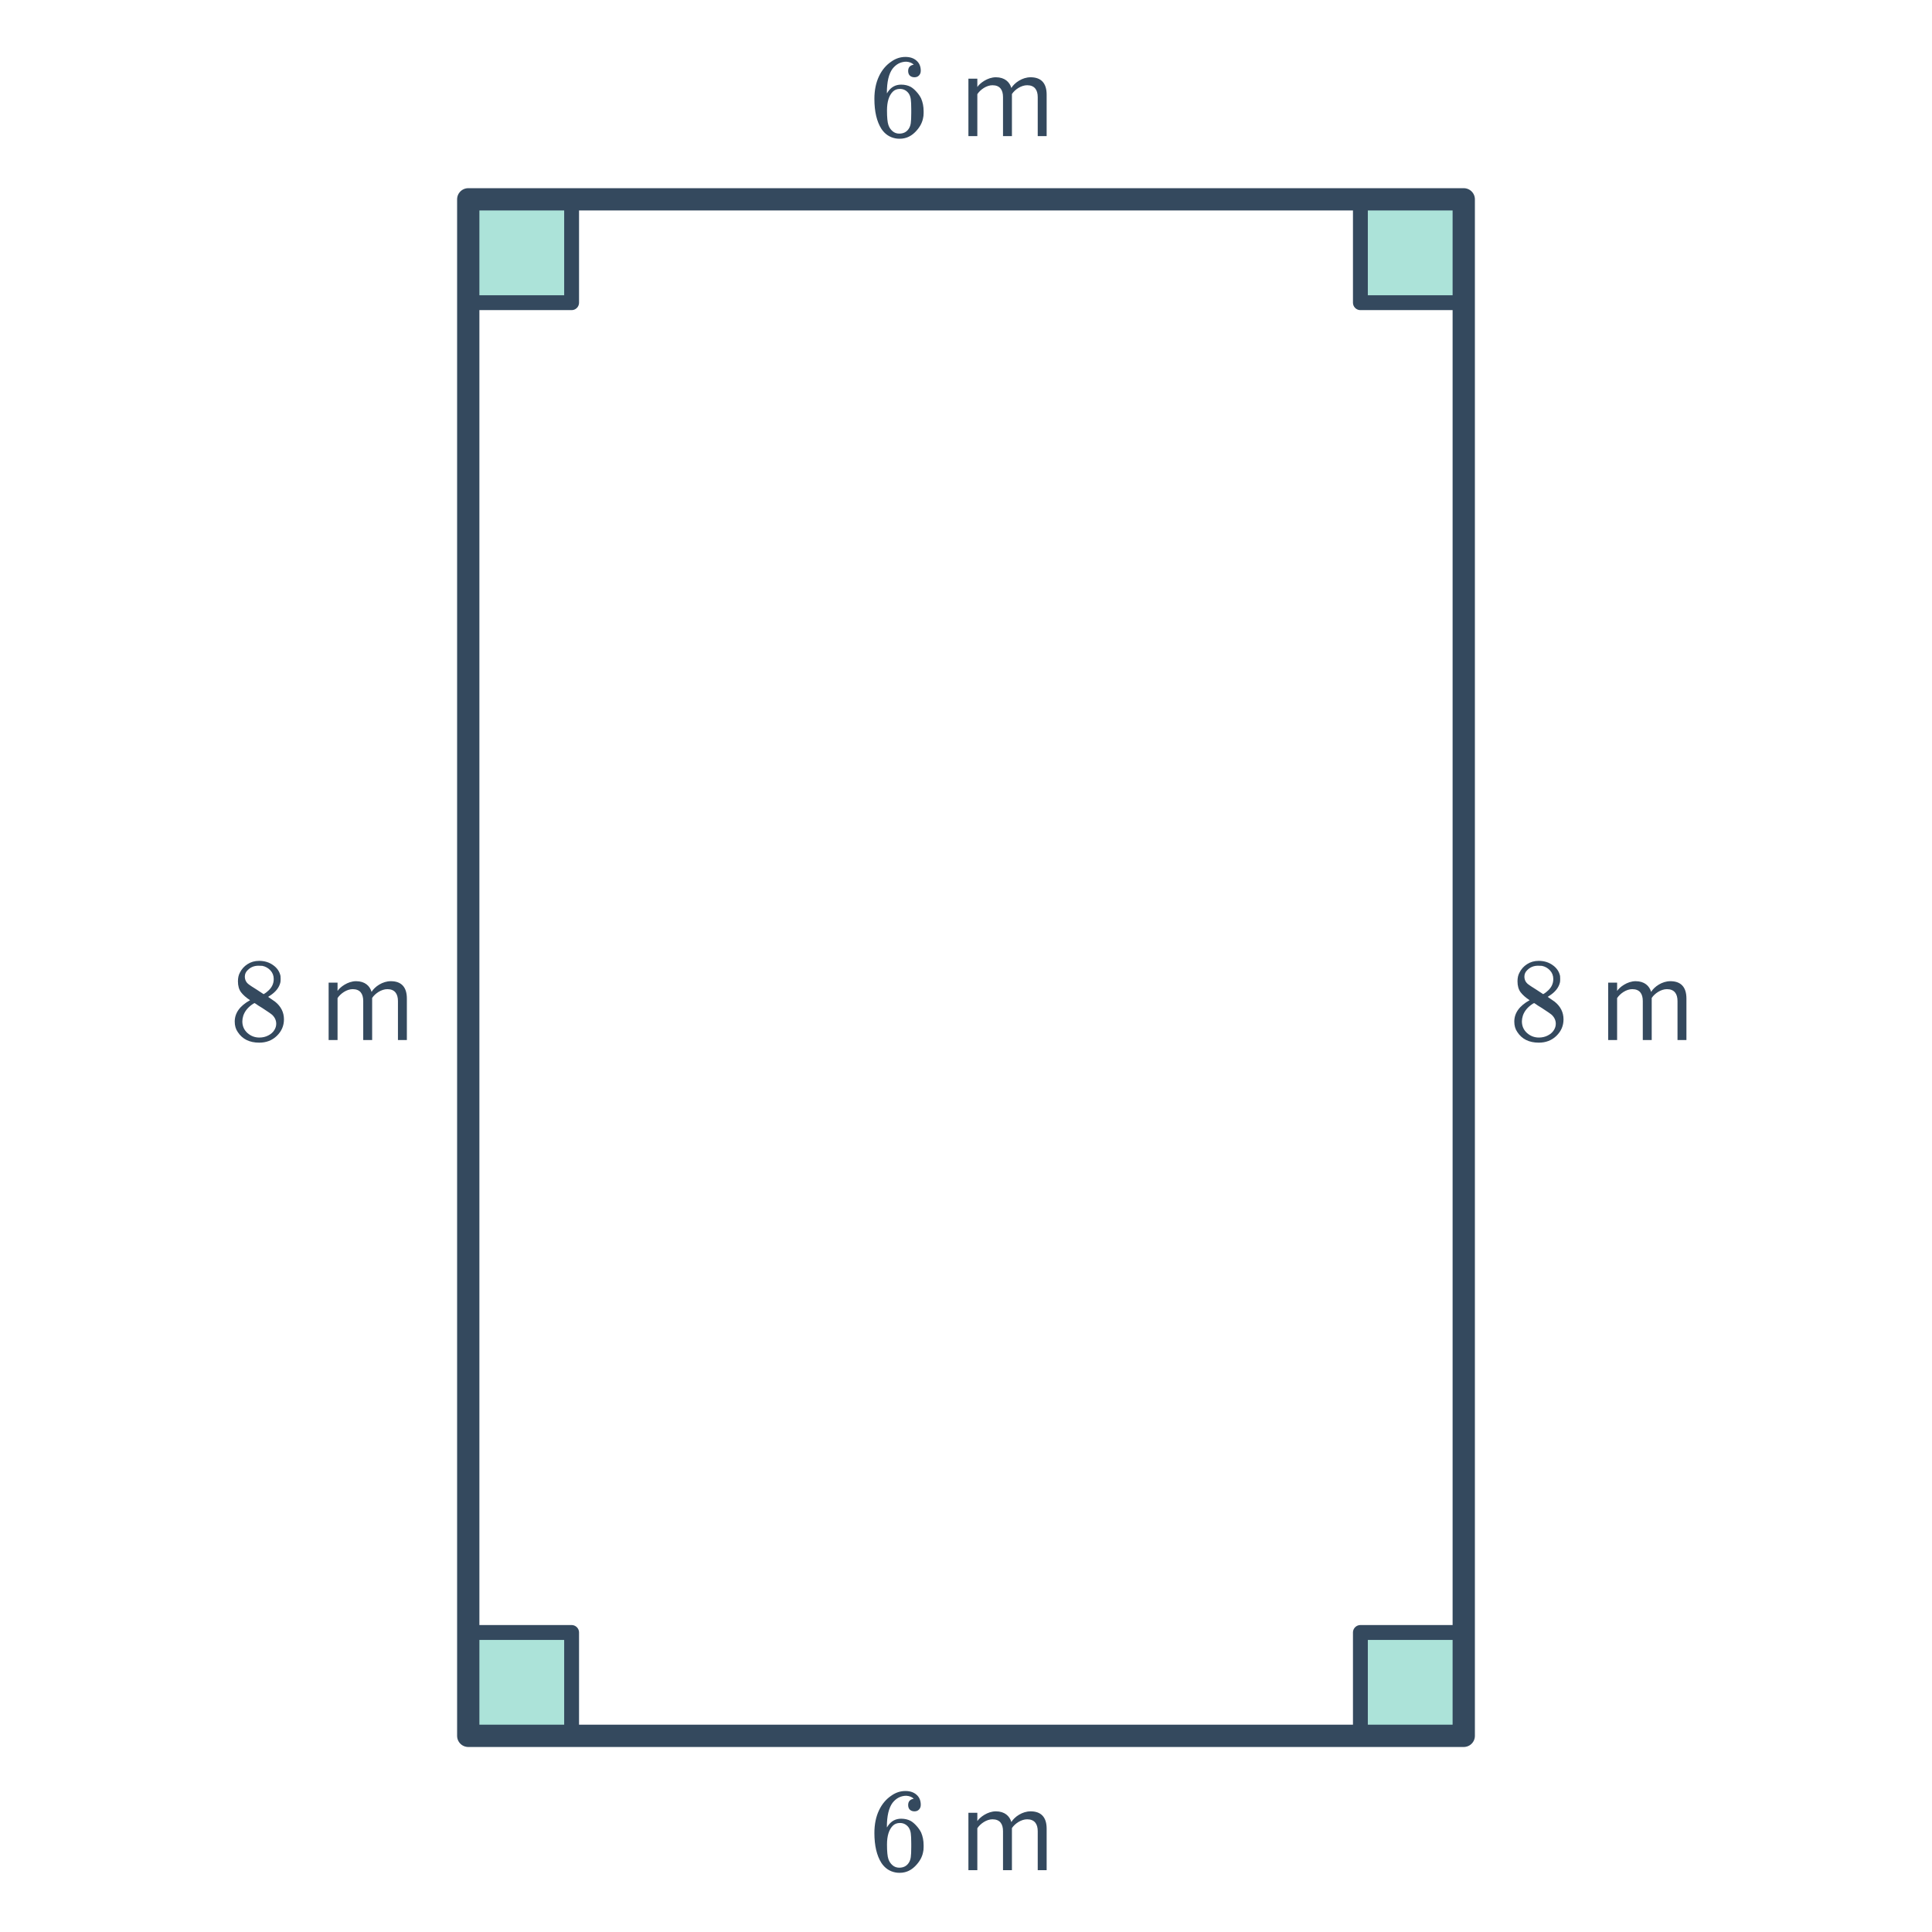 <svg width="260" height="260" viewBox="0 0 260 260" fill="none" xmlns="http://www.w3.org/2000/svg">
<rect x="63.015" y="219.692" width="13.909" height="13.909" fill="#ACE3D9" stroke="#34495E" stroke-width="2" stroke-linecap="round" stroke-linejoin="round"/>
<rect x="63.015" y="26.825" width="13.909" height="13.909" fill="#ACE3D9" stroke="#34495E" stroke-width="2" stroke-linecap="round" stroke-linejoin="round"/>
<rect x="183.076" y="219.692" width="13.909" height="13.909" fill="#ACE3D9" stroke="#34495E" stroke-width="2" stroke-linecap="round" stroke-linejoin="round"/>
<rect x="183.076" y="26.825" width="13.909" height="13.909" fill="#ACE3D9" stroke="#34495E" stroke-width="2" stroke-linecap="round" stroke-linejoin="round"/>
<rect x="63.015" y="26.825" width="133.97" height="206.776" stroke="#34495E" stroke-width="3" stroke-linecap="round" stroke-linejoin="round"/>
<path d="M33.653 134.604C33.13 134.263 32.725 133.906 32.437 133.532C32.16 133.159 32.021 132.668 32.021 132.06C32.021 131.602 32.106 131.218 32.277 130.908C32.511 130.428 32.853 130.044 33.301 129.756C33.76 129.458 34.282 129.308 34.869 129.308C35.594 129.308 36.224 129.5 36.757 129.884C37.29 130.258 37.621 130.743 37.749 131.34C37.76 131.404 37.765 131.532 37.765 131.724C37.765 131.959 37.754 132.119 37.733 132.204C37.573 132.908 37.087 133.516 36.277 134.028L36.085 134.156C36.682 134.562 36.992 134.775 37.013 134.796C37.813 135.436 38.213 136.231 38.213 137.18C38.213 138.044 37.893 138.786 37.253 139.404C36.623 140.012 35.834 140.316 34.885 140.316C33.573 140.316 32.608 139.836 31.989 138.876C31.722 138.492 31.589 138.028 31.589 137.484C31.589 136.322 32.277 135.362 33.653 134.604ZM36.837 131.756C36.837 131.298 36.688 130.908 36.389 130.588C36.09 130.268 35.727 130.066 35.301 129.98C35.226 129.97 35.05 129.964 34.773 129.964C34.208 129.964 33.733 130.156 33.349 130.54C33.082 130.786 32.949 131.079 32.949 131.42C32.949 131.879 33.141 132.242 33.525 132.508C33.578 132.562 33.919 132.786 34.549 133.18L35.477 133.788C35.487 133.778 35.557 133.735 35.685 133.66C35.813 133.575 35.909 133.5 35.973 133.436C36.549 132.978 36.837 132.418 36.837 131.756ZM32.613 137.452C32.613 138.082 32.842 138.604 33.301 139.02C33.76 139.426 34.293 139.628 34.901 139.628C35.338 139.628 35.733 139.538 36.085 139.356C36.447 139.175 36.719 138.94 36.901 138.652C37.082 138.375 37.173 138.082 37.173 137.772C37.173 137.314 36.986 136.908 36.613 136.556C36.528 136.471 36.085 136.167 35.285 135.644C35.136 135.548 34.97 135.447 34.789 135.34C34.618 135.223 34.485 135.132 34.389 135.068L34.261 134.988L34.069 135.084C33.397 135.522 32.954 136.055 32.741 136.684C32.656 136.962 32.613 137.218 32.613 137.452ZM54.754 139.964V134.38C54.754 132.828 54.002 132.044 52.594 132.044C51.474 132.044 50.434 132.78 50.002 133.484C49.778 132.684 49.106 132.044 47.922 132.044C46.786 132.044 45.746 132.86 45.426 133.356V132.236H44.226V139.964H45.426V134.316C45.842 133.692 46.674 133.116 47.458 133.116C48.466 133.116 48.882 133.74 48.882 134.716V139.964H50.082V134.3C50.482 133.692 51.33 133.116 52.13 133.116C53.122 133.116 53.554 133.74 53.554 134.716V139.964H54.754Z" fill="#34495E"/>
<path d="M205.851 134.604C205.328 134.263 204.923 133.906 204.635 133.532C204.358 133.159 204.219 132.668 204.219 132.06C204.219 131.602 204.304 131.218 204.475 130.908C204.71 130.428 205.051 130.044 205.499 129.756C205.958 129.458 206.48 129.308 207.067 129.308C207.792 129.308 208.422 129.5 208.955 129.884C209.488 130.258 209.819 130.743 209.947 131.34C209.958 131.404 209.963 131.532 209.963 131.724C209.963 131.959 209.952 132.119 209.931 132.204C209.771 132.908 209.286 133.516 208.475 134.028L208.283 134.156C208.88 134.562 209.19 134.775 209.211 134.796C210.011 135.436 210.411 136.231 210.411 137.18C210.411 138.044 210.091 138.786 209.451 139.404C208.822 140.012 208.032 140.316 207.083 140.316C205.771 140.316 204.806 139.836 204.187 138.876C203.92 138.492 203.787 138.028 203.787 137.484C203.787 136.322 204.475 135.362 205.851 134.604ZM209.035 131.756C209.035 131.298 208.886 130.908 208.587 130.588C208.288 130.268 207.926 130.066 207.499 129.98C207.424 129.97 207.248 129.964 206.971 129.964C206.406 129.964 205.931 130.156 205.547 130.54C205.28 130.786 205.147 131.079 205.147 131.42C205.147 131.879 205.339 132.242 205.723 132.508C205.776 132.562 206.118 132.786 206.747 133.18L207.675 133.788C207.686 133.778 207.755 133.735 207.883 133.66C208.011 133.575 208.107 133.5 208.171 133.436C208.747 132.978 209.035 132.418 209.035 131.756ZM204.811 137.452C204.811 138.082 205.04 138.604 205.499 139.02C205.958 139.426 206.491 139.628 207.099 139.628C207.536 139.628 207.931 139.538 208.283 139.356C208.646 139.175 208.918 138.94 209.099 138.652C209.28 138.375 209.371 138.082 209.371 137.772C209.371 137.314 209.184 136.908 208.811 136.556C208.726 136.471 208.283 136.167 207.483 135.644C207.334 135.548 207.168 135.447 206.987 135.34C206.816 135.223 206.683 135.132 206.587 135.068L206.459 134.988L206.267 135.084C205.595 135.522 205.152 136.055 204.939 136.684C204.854 136.962 204.811 137.218 204.811 137.452ZM226.952 139.964V134.38C226.952 132.828 226.2 132.044 224.792 132.044C223.672 132.044 222.632 132.78 222.2 133.484C221.976 132.684 221.304 132.044 220.12 132.044C218.984 132.044 217.944 132.86 217.624 133.356V132.236H216.424V139.964H217.624V134.316C218.04 133.692 218.872 133.116 219.656 133.116C220.664 133.116 221.08 133.74 221.08 134.716V139.964H222.28V134.3C222.68 133.692 223.528 133.116 224.328 133.116C225.32 133.116 225.752 133.74 225.752 134.716V139.964H226.952Z" fill="#34495E"/>
<path d="M122.968 8.702C122.733 8.467 122.403 8.334 121.976 8.302C121.229 8.302 120.605 8.622 120.104 9.262C119.603 9.955 119.352 11.032 119.352 12.494L119.368 12.558L119.496 12.35C119.933 11.71 120.525 11.39 121.272 11.39C121.763 11.39 122.195 11.491 122.568 11.694C122.824 11.843 123.08 12.062 123.336 12.35C123.592 12.627 123.8 12.926 123.96 13.246C124.184 13.768 124.296 14.339 124.296 14.958V15.246C124.296 15.491 124.269 15.72 124.216 15.934C124.088 16.563 123.757 17.155 123.224 17.71C122.765 18.19 122.253 18.488 121.688 18.606C121.517 18.648 121.304 18.67 121.048 18.67C120.845 18.67 120.664 18.654 120.504 18.622C119.715 18.472 119.085 18.046 118.616 17.342C117.987 16.35 117.672 15.006 117.672 13.31C117.672 12.158 117.875 11.15 118.28 10.286C118.685 9.422 119.251 8.75 119.976 8.27C120.552 7.864 121.176 7.662 121.848 7.662C122.467 7.662 122.963 7.827 123.336 8.158C123.72 8.488 123.912 8.942 123.912 9.518C123.912 9.784 123.832 9.998 123.672 10.158C123.523 10.318 123.32 10.398 123.064 10.398C122.808 10.398 122.6 10.323 122.44 10.174C122.291 10.024 122.216 9.816 122.216 9.55C122.216 9.07 122.467 8.787 122.968 8.702ZM122.264 12.542C121.965 12.158 121.581 11.966 121.112 11.966C120.717 11.966 120.397 12.088 120.152 12.334C119.629 12.856 119.368 13.699 119.368 14.862C119.368 15.811 119.432 16.467 119.56 16.83C119.667 17.15 119.848 17.422 120.104 17.646C120.36 17.87 120.664 17.982 121.016 17.982C121.56 17.982 121.976 17.779 122.264 17.374C122.424 17.15 122.525 16.883 122.568 16.574C122.611 16.264 122.632 15.816 122.632 15.23V14.974V14.718C122.632 14.11 122.611 13.651 122.568 13.342C122.525 13.032 122.424 12.766 122.264 12.542ZM140.853 18.318V12.734C140.853 11.182 140.101 10.398 138.693 10.398C137.573 10.398 136.533 11.134 136.101 11.838C135.877 11.038 135.205 10.398 134.021 10.398C132.885 10.398 131.845 11.214 131.525 11.71V10.59H130.325V18.318H131.525V12.67C131.941 12.046 132.773 11.47 133.557 11.47C134.565 11.47 134.981 12.094 134.981 13.07V18.318H136.181V12.654C136.581 12.046 137.429 11.47 138.229 11.47C139.221 11.47 139.653 12.094 139.653 13.07V18.318H140.853Z" fill="#34495E"/>
<path d="M122.968 242.066C122.733 241.832 122.403 241.698 121.976 241.666C121.229 241.666 120.605 241.986 120.104 242.626C119.603 243.32 119.352 244.397 119.352 245.858L119.368 245.922L119.496 245.714C119.933 245.074 120.525 244.754 121.272 244.754C121.763 244.754 122.195 244.856 122.568 245.058C122.824 245.208 123.08 245.426 123.336 245.714C123.592 245.992 123.8 246.29 123.96 246.61C124.184 247.133 124.296 247.704 124.296 248.322V248.61C124.296 248.856 124.269 249.085 124.216 249.298C124.088 249.928 123.757 250.52 123.224 251.074C122.765 251.554 122.253 251.853 121.688 251.97C121.517 252.013 121.304 252.034 121.048 252.034C120.845 252.034 120.664 252.018 120.504 251.986C119.715 251.837 119.085 251.41 118.616 250.706C117.987 249.714 117.672 248.37 117.672 246.674C117.672 245.522 117.875 244.514 118.28 243.65C118.685 242.786 119.251 242.114 119.976 241.634C120.552 241.229 121.176 241.026 121.848 241.026C122.467 241.026 122.963 241.192 123.336 241.522C123.72 241.853 123.912 242.306 123.912 242.882C123.912 243.149 123.832 243.362 123.672 243.522C123.523 243.682 123.32 243.762 123.064 243.762C122.808 243.762 122.6 243.688 122.44 243.538C122.291 243.389 122.216 243.181 122.216 242.914C122.216 242.434 122.467 242.152 122.968 242.066ZM122.264 245.906C121.965 245.522 121.581 245.33 121.112 245.33C120.717 245.33 120.397 245.453 120.152 245.698C119.629 246.221 119.368 247.064 119.368 248.226C119.368 249.176 119.432 249.832 119.56 250.194C119.667 250.514 119.848 250.786 120.104 251.01C120.36 251.234 120.664 251.346 121.016 251.346C121.56 251.346 121.976 251.144 122.264 250.738C122.424 250.514 122.525 250.248 122.568 249.938C122.611 249.629 122.632 249.181 122.632 248.594V248.338V248.082C122.632 247.474 122.611 247.016 122.568 246.706C122.525 246.397 122.424 246.13 122.264 245.906ZM140.853 251.682V246.098C140.853 244.546 140.101 243.762 138.693 243.762C137.573 243.762 136.533 244.498 136.101 245.202C135.877 244.402 135.205 243.762 134.021 243.762C132.885 243.762 131.845 244.578 131.525 245.074V243.954H130.325V251.682H131.525V246.034C131.941 245.41 132.773 244.834 133.557 244.834C134.565 244.834 134.981 245.458 134.981 246.434V251.682H136.181V246.018C136.581 245.41 137.429 244.834 138.229 244.834C139.221 244.834 139.653 245.458 139.653 246.434V251.682H140.853Z" fill="#34495E"/>
</svg>
